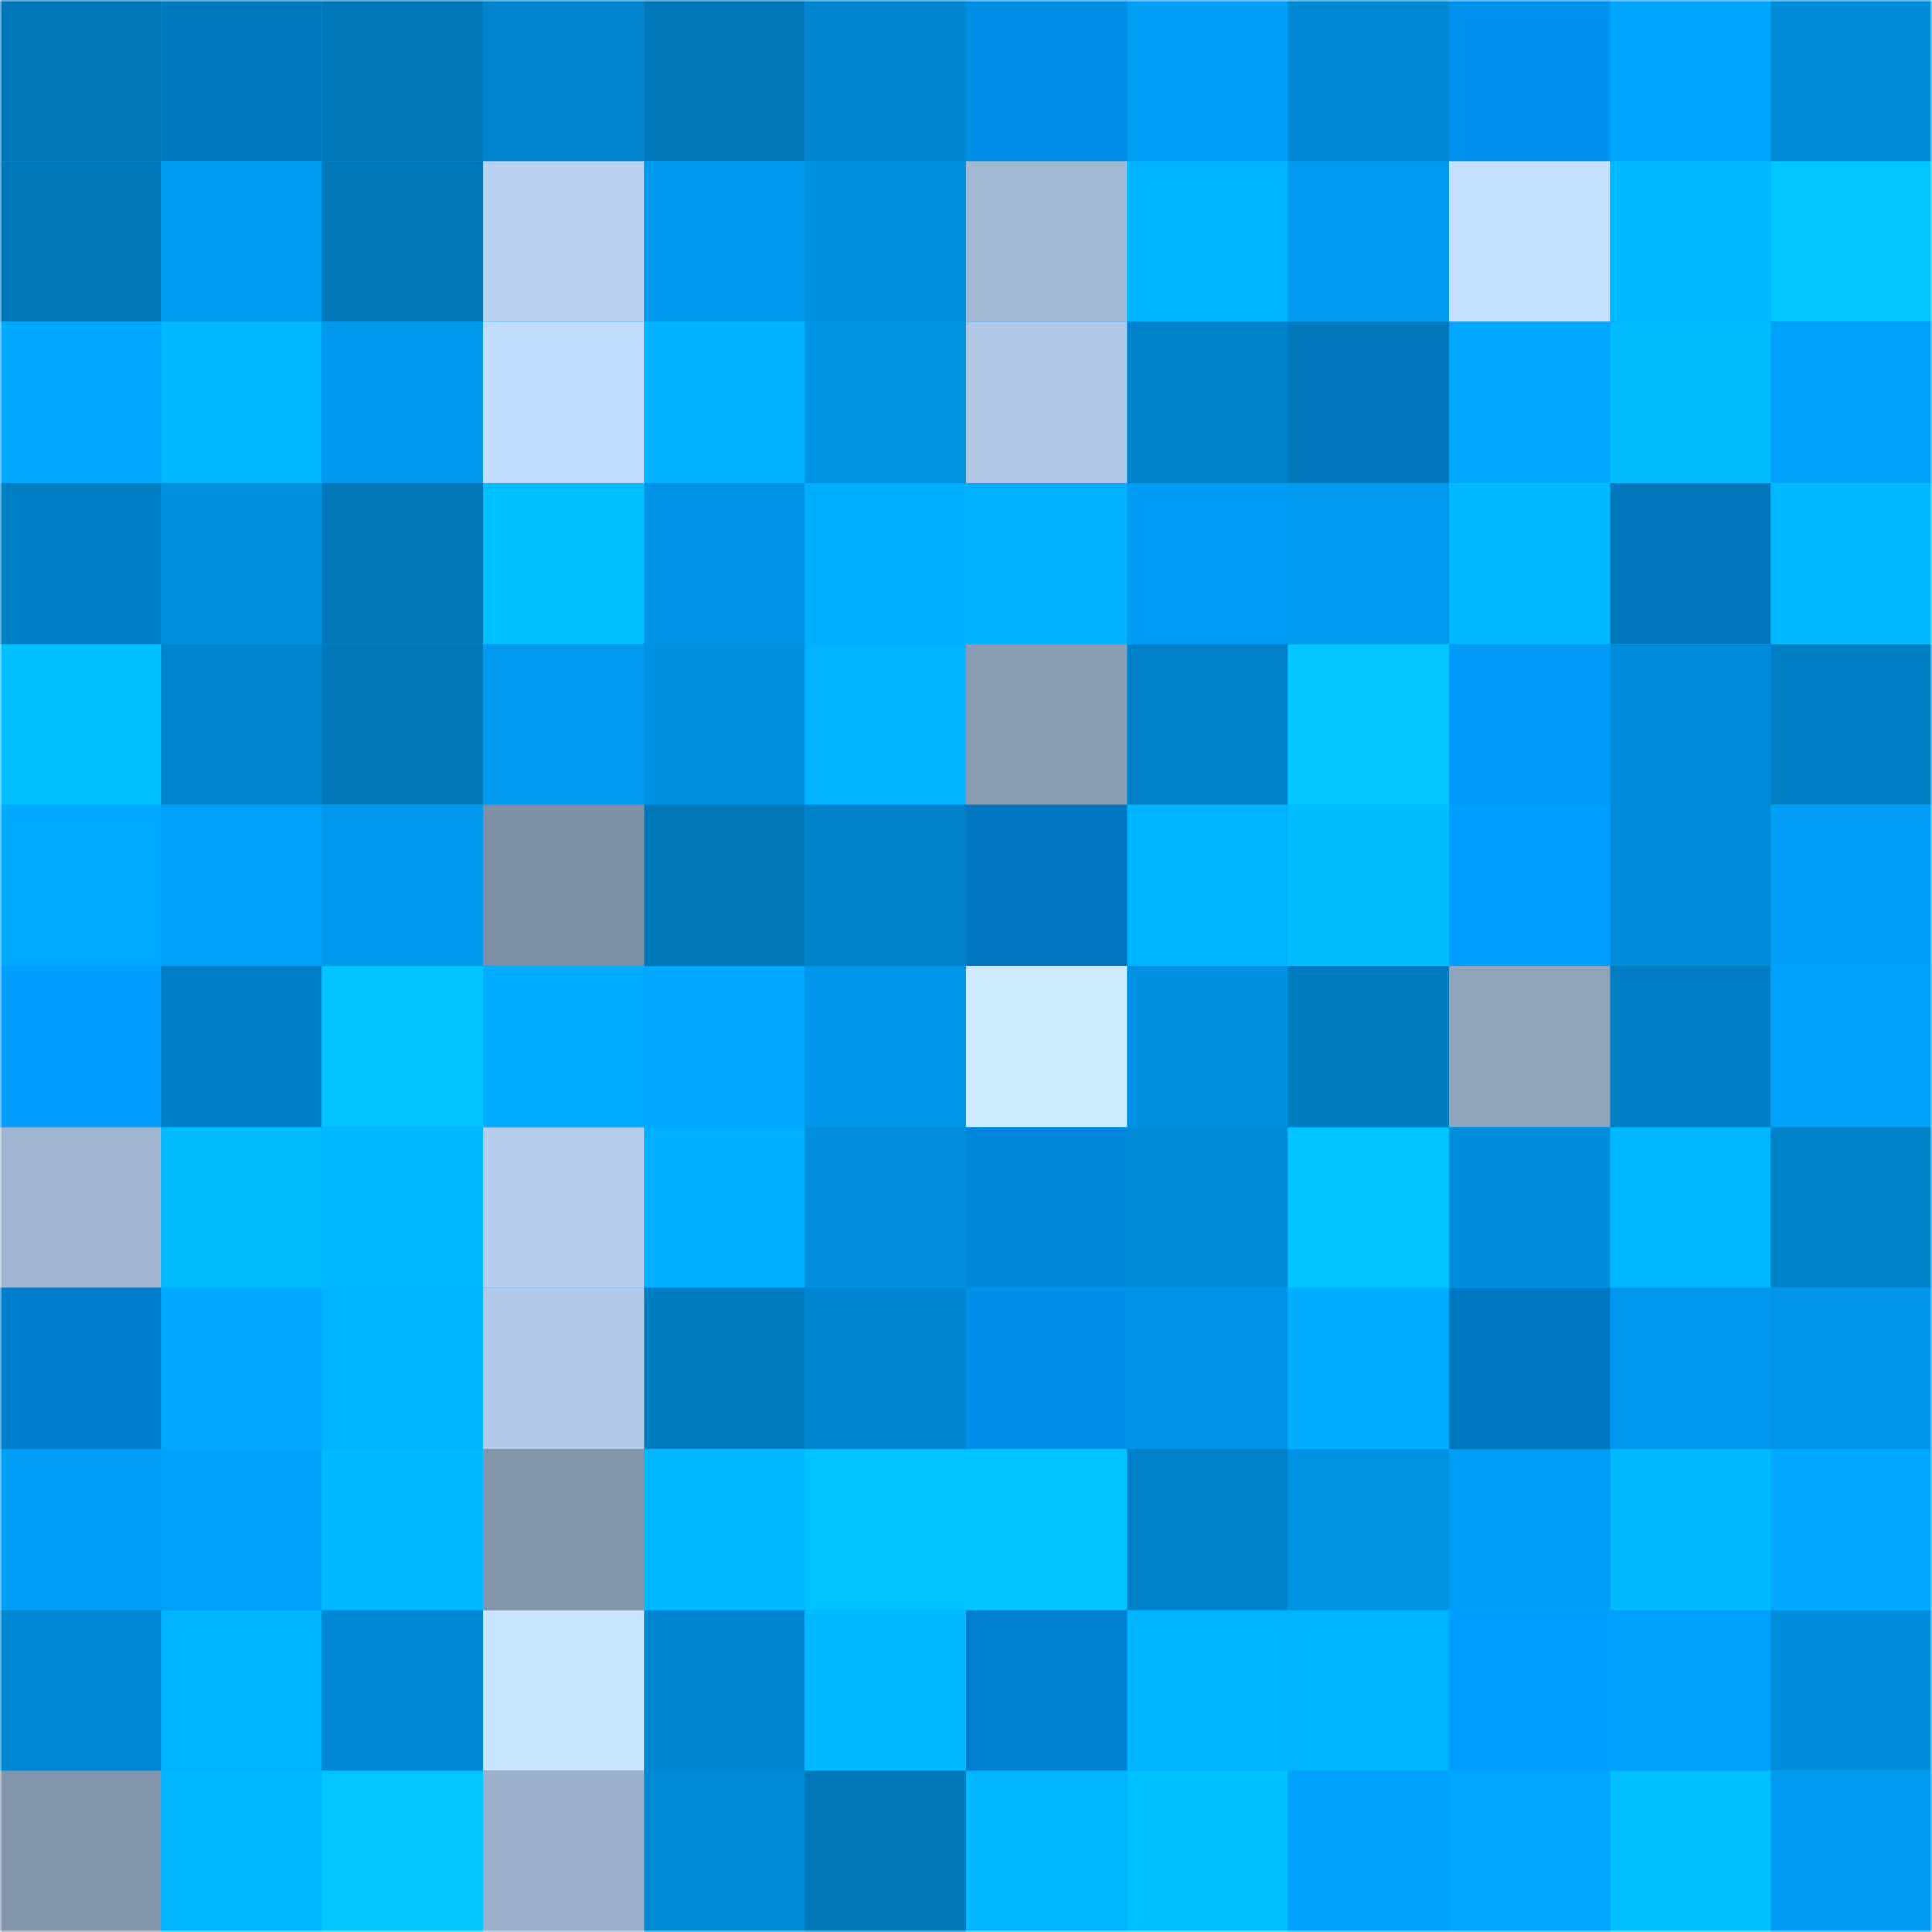 <svg viewBox="0 0 480 480" fill="none" role="img" xmlns="http://www.w3.org/2000/svg" width="240" height="240"><mask id="550888455" maskUnits="userSpaceOnUse" x="0" y="0" width="480" height="480"><rect width="480" height="480" fill="#FFFFFF"></rect></mask><g mask="url(#550888455)"><rect width="480" height="480" fill="#009ef6"></rect><rect x="0" y="0" width="40" height="40" fill="#0077b9"></rect><rect x="40" y="0" width="40" height="40" fill="#007abe"></rect><rect x="80" y="0" width="40" height="40" fill="#0077b9"></rect><rect x="120" y="0" width="40" height="40" fill="#0084cd"></rect><rect x="160" y="0" width="40" height="40" fill="#0077b9"></rect><rect x="200" y="0" width="40" height="40" fill="#0085d0"></rect><rect x="240" y="0" width="40" height="40" fill="#008de5"></rect><rect x="280" y="0" width="40" height="40" fill="#009ef5"></rect><rect x="320" y="0" width="40" height="40" fill="#0088d4"></rect><rect x="360" y="0" width="40" height="40" fill="#0092ed"></rect><rect x="400" y="0" width="40" height="40" fill="#00a4ff"></rect><rect x="440" y="0" width="40" height="40" fill="#008bd8"></rect><rect x="0" y="40" width="40" height="40" fill="#0077b9"></rect><rect x="40" y="40" width="40" height="40" fill="#009cf2"></rect><rect x="80" y="40" width="40" height="40" fill="#0077b9"></rect><rect x="120" y="40" width="40" height="40" fill="#b8d1f0"></rect><rect x="160" y="40" width="40" height="40" fill="#0098ed"></rect><rect x="200" y="40" width="40" height="40" fill="#0091e1"></rect><rect x="240" y="40" width="40" height="40" fill="#a2b9d4"></rect><rect x="280" y="40" width="40" height="40" fill="#00b3ff"></rect><rect x="320" y="40" width="40" height="40" fill="#009af0"></rect><rect x="360" y="40" width="40" height="40" fill="#c5e1ff"></rect><rect x="400" y="40" width="40" height="40" fill="#00b9ff"></rect><rect x="440" y="40" width="40" height="40" fill="#00c5ff"></rect><rect x="0" y="80" width="40" height="40" fill="#00a8ff"></rect><rect x="40" y="80" width="40" height="40" fill="#00b8ff"></rect><rect x="80" y="80" width="40" height="40" fill="#0099ee"></rect><rect x="120" y="80" width="40" height="40" fill="#c1dcfc"></rect><rect x="160" y="80" width="40" height="40" fill="#00b1ff"></rect><rect x="200" y="80" width="40" height="40" fill="#0092e3"></rect><rect x="240" y="80" width="40" height="40" fill="#afc7e4"></rect><rect x="280" y="80" width="40" height="40" fill="#0082cb"></rect><rect x="320" y="80" width="40" height="40" fill="#0078bb"></rect><rect x="360" y="80" width="40" height="40" fill="#00a7ff"></rect><rect x="400" y="80" width="40" height="40" fill="#00bcff"></rect><rect x="440" y="80" width="40" height="40" fill="#00a1fb"></rect><rect x="0" y="120" width="40" height="40" fill="#007fc5"></rect><rect x="40" y="120" width="40" height="40" fill="#008fdf"></rect><rect x="80" y="120" width="40" height="40" fill="#0077b9"></rect><rect x="120" y="120" width="40" height="40" fill="#00c0ff"></rect><rect x="160" y="120" width="40" height="40" fill="#0094e7"></rect><rect x="200" y="120" width="40" height="40" fill="#00aeff"></rect><rect x="240" y="120" width="40" height="40" fill="#00b0ff"></rect><rect x="280" y="120" width="40" height="40" fill="#009cf3"></rect><rect x="320" y="120" width="40" height="40" fill="#009aef"></rect><rect x="360" y="120" width="40" height="40" fill="#00b9ff"></rect><rect x="400" y="120" width="40" height="40" fill="#0078bb"></rect><rect x="440" y="120" width="40" height="40" fill="#00b9ff"></rect><rect x="0" y="160" width="40" height="40" fill="#00c0ff"></rect><rect x="40" y="160" width="40" height="40" fill="#0084ce"></rect><rect x="80" y="160" width="40" height="40" fill="#0077b9"></rect><rect x="120" y="160" width="40" height="40" fill="#009aef"></rect><rect x="160" y="160" width="40" height="40" fill="#0091e2"></rect><rect x="200" y="160" width="40" height="40" fill="#00b2ff"></rect><rect x="240" y="160" width="40" height="40" fill="#8a9db4"></rect><rect x="280" y="160" width="40" height="40" fill="#0080c7"></rect><rect x="320" y="160" width="40" height="40" fill="#00c5ff"></rect><rect x="360" y="160" width="40" height="40" fill="#0099f8"></rect><rect x="400" y="160" width="40" height="40" fill="#008cdb"></rect><rect x="440" y="160" width="40" height="40" fill="#007fc5"></rect><rect x="0" y="200" width="40" height="40" fill="#00abff"></rect><rect x="40" y="200" width="40" height="40" fill="#00a1fa"></rect><rect x="80" y="200" width="40" height="40" fill="#0098ed"></rect><rect x="120" y="200" width="40" height="40" fill="#7e90a5"></rect><rect x="160" y="200" width="40" height="40" fill="#0077b9"></rect><rect x="200" y="200" width="40" height="40" fill="#0082ca"></rect><rect x="240" y="200" width="40" height="40" fill="#0077c0"></rect><rect x="280" y="200" width="40" height="40" fill="#00b3ff"></rect><rect x="320" y="200" width="40" height="40" fill="#00bdff"></rect><rect x="360" y="200" width="40" height="40" fill="#009fff"></rect><rect x="400" y="200" width="40" height="40" fill="#008cdb"></rect><rect x="440" y="200" width="40" height="40" fill="#009ef5"></rect><rect x="0" y="240" width="40" height="40" fill="#009dff"></rect><rect x="40" y="240" width="40" height="40" fill="#007fc6"></rect><rect x="80" y="240" width="40" height="40" fill="#00c3ff"></rect><rect x="120" y="240" width="40" height="40" fill="#00acff"></rect><rect x="160" y="240" width="40" height="40" fill="#00a6ff"></rect><rect x="200" y="240" width="40" height="40" fill="#0097eb"></rect><rect x="240" y="240" width="40" height="40" fill="#cfecff"></rect><rect x="280" y="240" width="40" height="40" fill="#0091e2"></rect><rect x="320" y="240" width="40" height="40" fill="#007cc1"></rect><rect x="360" y="240" width="40" height="40" fill="#90a4bc"></rect><rect x="400" y="240" width="40" height="40" fill="#007dc3"></rect><rect x="440" y="240" width="40" height="40" fill="#00a1fb"></rect><rect x="0" y="280" width="40" height="40" fill="#9fb5cf"></rect><rect x="40" y="280" width="40" height="40" fill="#00bcff"></rect><rect x="80" y="280" width="40" height="40" fill="#00b8ff"></rect><rect x="120" y="280" width="40" height="40" fill="#b5ceed"></rect><rect x="160" y="280" width="40" height="40" fill="#00afff"></rect><rect x="200" y="280" width="40" height="40" fill="#008edd"></rect><rect x="240" y="280" width="40" height="40" fill="#0087dc"></rect><rect x="280" y="280" width="40" height="40" fill="#008bd8"></rect><rect x="320" y="280" width="40" height="40" fill="#00c3ff"></rect><rect x="360" y="280" width="40" height="40" fill="#008ddb"></rect><rect x="400" y="280" width="40" height="40" fill="#00b7ff"></rect><rect x="440" y="280" width="40" height="40" fill="#0082cb"></rect><rect x="0" y="320" width="40" height="40" fill="#007ecd"></rect><rect x="40" y="320" width="40" height="40" fill="#00a9ff"></rect><rect x="80" y="320" width="40" height="40" fill="#00b3ff"></rect><rect x="120" y="320" width="40" height="40" fill="#b1cae8"></rect><rect x="160" y="320" width="40" height="40" fill="#007cc1"></rect><rect x="200" y="320" width="40" height="40" fill="#0085d0"></rect><rect x="240" y="320" width="40" height="40" fill="#0090ea"></rect><rect x="280" y="320" width="40" height="40" fill="#0094e6"></rect><rect x="320" y="320" width="40" height="40" fill="#00adff"></rect><rect x="360" y="320" width="40" height="40" fill="#0077c1"></rect><rect x="400" y="320" width="40" height="40" fill="#0098ed"></rect><rect x="440" y="320" width="40" height="40" fill="#0095e8"></rect><rect x="0" y="360" width="40" height="40" fill="#009ef6"></rect><rect x="40" y="360" width="40" height="40" fill="#00a1fa"></rect><rect x="80" y="360" width="40" height="40" fill="#00b9ff"></rect><rect x="120" y="360" width="40" height="40" fill="#8496ac"></rect><rect x="160" y="360" width="40" height="40" fill="#00b9ff"></rect><rect x="200" y="360" width="40" height="40" fill="#00c2ff"></rect><rect x="240" y="360" width="40" height="40" fill="#00c4ff"></rect><rect x="280" y="360" width="40" height="40" fill="#0081c9"></rect><rect x="320" y="360" width="40" height="40" fill="#0092e3"></rect><rect x="360" y="360" width="40" height="40" fill="#009ef6"></rect><rect x="400" y="360" width="40" height="40" fill="#00baff"></rect><rect x="440" y="360" width="40" height="40" fill="#00a7ff"></rect><rect x="0" y="400" width="40" height="40" fill="#0087d3"></rect><rect x="40" y="400" width="40" height="40" fill="#00b3ff"></rect><rect x="80" y="400" width="40" height="40" fill="#0088d4"></rect><rect x="120" y="400" width="40" height="40" fill="#c9e4ff"></rect><rect x="160" y="400" width="40" height="40" fill="#0085d0"></rect><rect x="200" y="400" width="40" height="40" fill="#00b9ff"></rect><rect x="240" y="400" width="40" height="40" fill="#007fcf"></rect><rect x="280" y="400" width="40" height="40" fill="#00b4ff"></rect><rect x="320" y="400" width="40" height="40" fill="#00b4ff"></rect><rect x="360" y="400" width="40" height="40" fill="#009eff"></rect><rect x="400" y="400" width="40" height="40" fill="#00a1fb"></rect><rect x="440" y="400" width="40" height="40" fill="#008ddc"></rect><rect x="0" y="440" width="40" height="40" fill="#8395ab"></rect><rect x="40" y="440" width="40" height="40" fill="#00b7ff"></rect><rect x="80" y="440" width="40" height="40" fill="#00c5ff"></rect><rect x="120" y="440" width="40" height="40" fill="#9bb1cb"></rect><rect x="160" y="440" width="40" height="40" fill="#0089d5"></rect><rect x="200" y="440" width="40" height="40" fill="#0078ba"></rect><rect x="240" y="440" width="40" height="40" fill="#00b6ff"></rect><rect x="280" y="440" width="40" height="40" fill="#00c1ff"></rect><rect x="320" y="440" width="40" height="40" fill="#00a2fc"></rect><rect x="360" y="440" width="40" height="40" fill="#00a6ff"></rect><rect x="400" y="440" width="40" height="40" fill="#00c0ff"></rect><rect x="440" y="440" width="40" height="40" fill="#009bf1"></rect></g></svg>